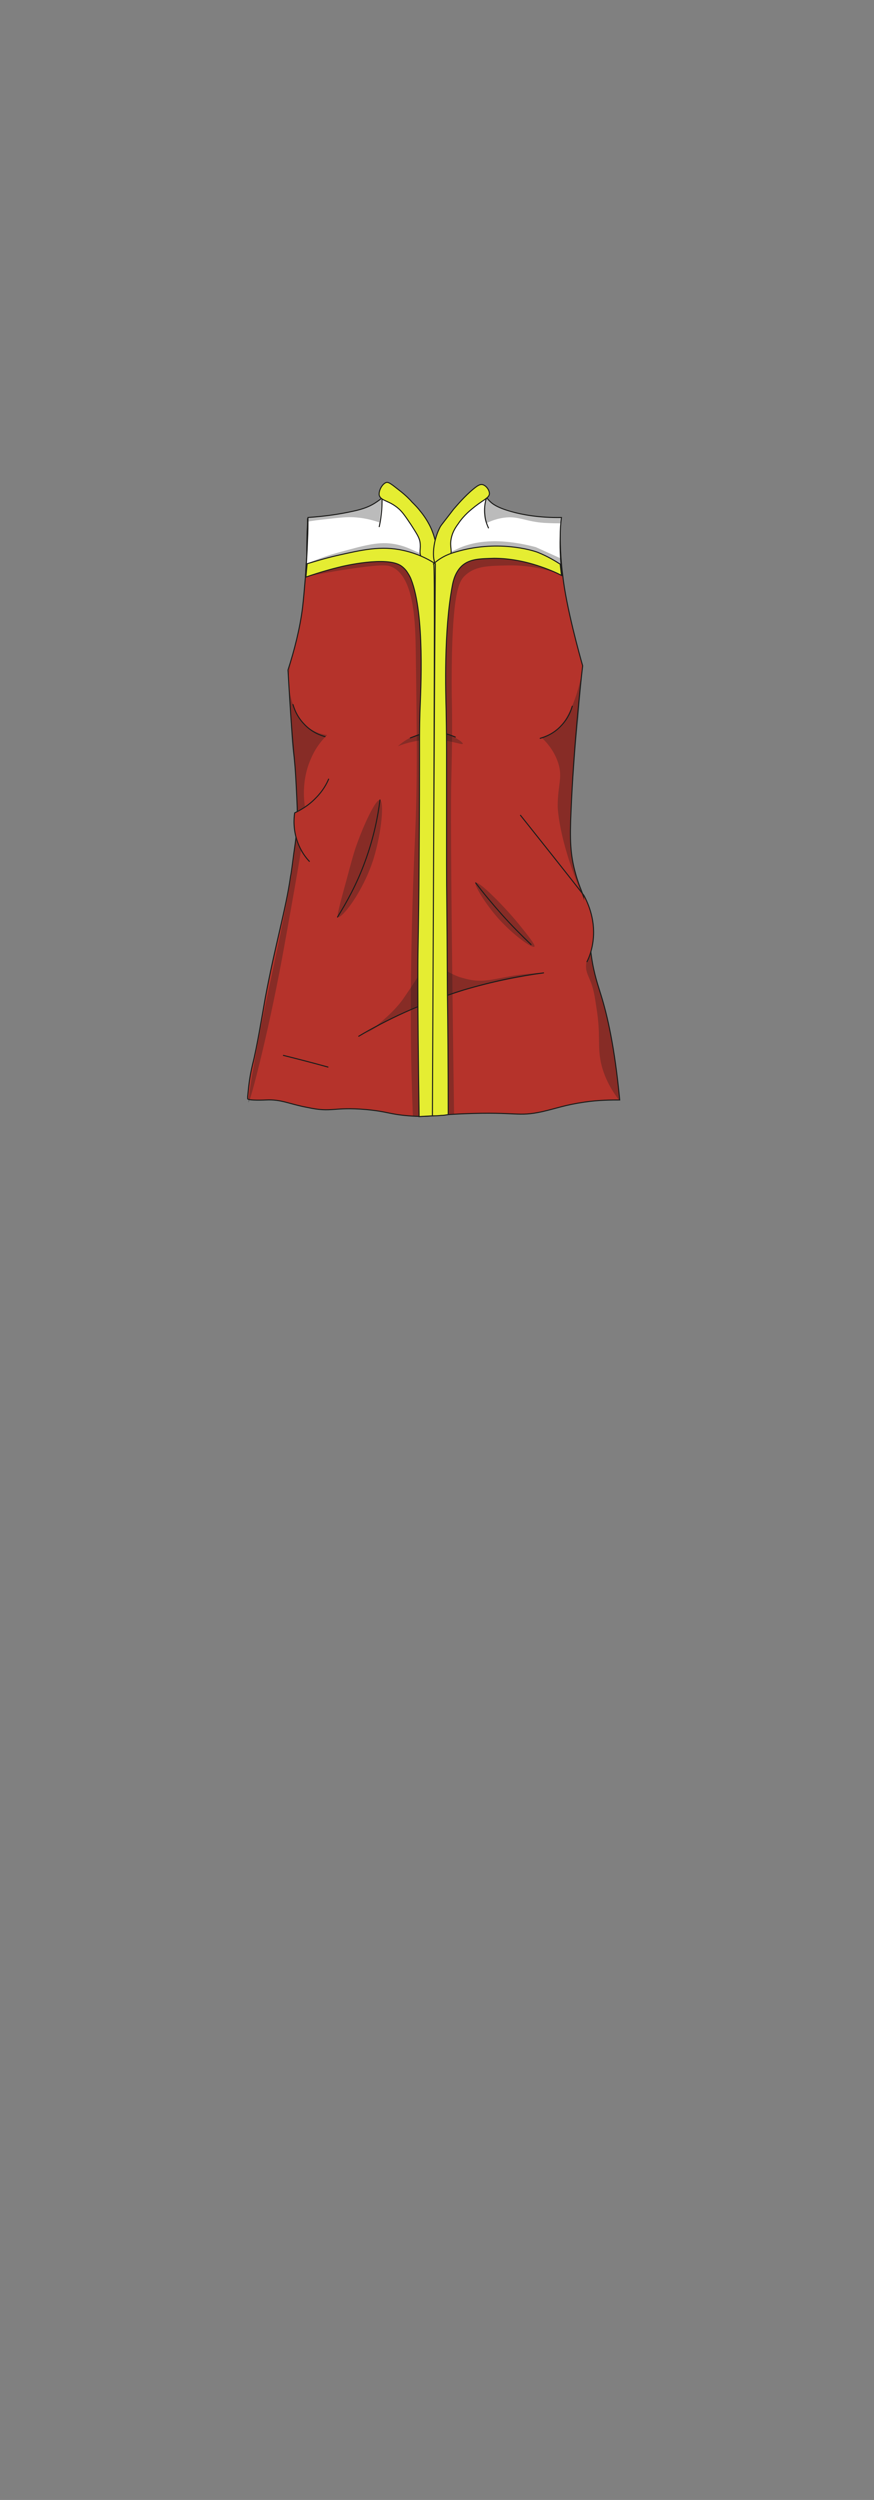 <?xml version="1.0" encoding="utf-8"?>
<!-- Generator: Adobe Illustrator 27.5.0, SVG Export Plug-In . SVG Version: 6.00 Build 0)  -->
<svg version="1.1" id="char_clothes" xmlns="http://www.w3.org/2000/svg" xmlns:xlink="http://www.w3.org/1999/xlink" x="0px"
	 y="0px" viewBox="0 0 210 600" style="enable-background:new 0 0 210 600;" xml:space="preserve">
<rect x="0" y="0" width="210" height="600" fill="#808080" stroke="none"/>
<style type="text/css">
	.st0{fill:#B5332B;stroke:#1D1D1B;stroke-width:0.25;stroke-miterlimit:10;}
	.st1{fill:#FFFFFF;stroke:#1D1D1B;stroke-width:0.25;stroke-miterlimit:10;}
	.st2{fill:none;stroke:#1D1D1B;stroke-width:0.25;stroke-linecap:round;stroke-linejoin:round;stroke-miterlimit:10;}
	.st3{opacity:0.3;fill:#1D1D1B;enable-background:new    ;}
	.st4{fill:#E5ED32;stroke:#1D1D1B;stroke-width:0.25;stroke-miterlimit:10;}
</style>
<g id="tops_00000170961222888906421720000011168640313634127242_">
	<g id="Ch._Top_M">
		<g id="Red_00000122692057086376425580000002494067334515697039_">
			<g id="b0h1w2s1_00000005944825462756209890000000754417223658107272_">
				<path class="st0" d="M88,266.3c5.3,0.5,5.3,1.1,10.2,1.5c4.8,0.4,5.7-0.2,13.5-0.5c12.5-0.5,12.7,0.8,18.6-0.5
					c3.5-0.8,5.4-1.6,10.2-2.3c3.5-0.5,6.4-0.5,8.4-0.5c-1.2-12.7-3-20.4-4.5-25.2c-0.6-2-1.7-5-2.3-9.3c-0.7-4.8-0.2-6.4-1-10.8
					c-0.8-4.3-1.8-5.3-2.8-9c-1.3-4.6-1.4-8.3-1.1-14.9c0.6-14.9,2.3-30.9,2.8-35c-0.6-2.1-4-14.2-4.8-21.8
					c-0.2-1.4-0.3-2.7-0.3-2.7c-0.4-4.4-0.3-8.1-0.3-10.8c-1.5,0.3-2.5,1.1-2.4,1.7c0,0.1,0.1,0.4,0.6,0.8c-0.1-0.2-0.3-0.5-0.6-0.8
					c-0.9-0.9-2-1.2-2.7-1.4c-3.3-0.8-5.9-0.8-5.9-0.8c-1.4,0-2.8,0.2-5.5,0.6c-1.3,0.2-3,0.5-5.1,0.9c-2.5,2.2-4.9,3.1-6.4,3.6
					c-1.3,0.4-2.2,0.7-3.3,0.4c-2.1-0.5-2.5-2.4-4.3-3.7c-0.9-0.7-1.7-0.5-7.1-1.3c-9.4-1.4-11.8-0.7-13.2-0.6
					c-2,0.1-3.7,0.4-4.8,0.6c0,0.7,0,1.7-0.1,3c-0.1,3.5-0.1,4.4-0.1,6.2c-0.1,1.3-0.2,2.4-0.3,4.6c-0.2,2.4-0.5,5.9-0.7,7.5
					c-0.6,4.9-2,10.4-3.5,15c0.6,10.7,1.1,17.2,1.5,21.1c0.3,3,0.4,5.1,0.6,9.3c0.2,3.9,0.2,5.4,0.1,7.1c-0.1,1.3-0.3,3.1-0.8,6.5
					c-0.3,2.3-0.6,4.7-0.8,5.6c-1.1,7.8-3.7,16.4-6.1,29.3c-0.7,4-2,11.8-3,15.7c-0.7,3-0.9,4.6-1.2,7.8c0,0.3,0,0.4,0,0.5l0,0
					c0.1,0.5,4.4,0.3,4.4,0.3c3.7-0.2,5.6,1,10,1.8C79.9,267.1,79.9,265.6,88,266.3z"/>
				<path class="st1" d="M90.6,120.4c-0.5,0.3-1.9,1.5-5.8,2.3c-2.7,0.6-6.3,1.2-10.8,1.5c0,1.7,0,3.5-0.1,5.3
					c-0.1,3.1-0.3,6.1-0.5,9c2.6-1.4,6.6-3.2,11.7-4.1c8.3-1.4,10.5,1.9,19.4,1.3c8.8-0.6,10.4-3.9,17.3-3.3
					c5.9,0.5,10.4,3.4,13.3,5.7c-0.4-2.7-0.6-5.8-0.5-9.3c0-1.6,0.1-3.1,0.3-4.6c-5.4,0.1-9.5-0.7-12-1.4c-3.6-1-4.7-2-5.1-2.4
					c-1.5-1.4-1.6-2.6-2.7-2.8c-0.8-0.1-2,0.2-4.6,3.7c-4,5.4-4.5,9-5.9,9c-1.2,0-1.2-2.5-3.6-6.2c-0.5-0.8-4.4-6.5-7.7-5.9
					C92.4,118.6,92.4,119.2,90.6,120.4z"/>
				<path class="st2" d="M130.6,233.5c-5.6,0.7-12.1,2-19.2,4.1c-10.3,3.2-18.8,7.3-25.2,11.1"/>
				<path class="st2" d="M68.1,253.3c3.6,0.9,7.1,1.8,10.7,2.8"/>
				<path class="st2" d="M98.6,177.1c1.9-0.7,3.5-1.4,5.6-1.4c2,0,3.5,0.5,5.2,1.2"/>
				<path class="st3" d="M70.6,156.4c-0.7,2-2.2,7.2-0.2,12.7c0.6,1.7,1.6,4.1,4.1,5.8c1.5,1,3.1,1.4,4.1,1.5
					c-1.1,1.1-2.7,2.9-3.8,5.5c-2.5,5.4-1.7,10.6-1.5,12.1c0.4,2.9-1.3,12.6-4.8,32c-3.6,20.4-8.4,38.7-8.8,38.6
					c-0.3-0.1,1.7-11.8,3.8-22.1c2.4-11.7,7-31.4,7.5-40.6c0.1-1.1,0.3-5.1,0.3-9.8c0-2.6-0.1-3.9-0.1-5c-0.2-2.8-0.5-4.3-0.8-6.5
					c-0.3-2-0.4-4.3-0.6-8.9c-0.2-2.7-0.3-6.4-0.4-10.7C69.7,159.5,70.1,158,70.6,156.4z"/>
				<path class="st3" d="M140,160c-0.5,3.9-1.5,6.9-2.3,8.9c-1.9,4.6-3.5,5.9-4.2,6.5c-1.3,0.9-2.5,1.3-3.4,1.6
					c1.2,1.1,2.8,2.9,3.8,5.5c1.5,3.9,0.1,5.6,0.1,11c0,0,0.1,7.7,5.6,20.6c0.1,0.2,0.4,0.8,0.7,1.8c0.3,0.8,0.6,1.9,0.9,3.1
					c1,3.8,1.6,6.1,1,8.7c-0.5,2-1.4,2.4-1.4,4.2c0,1.5,0.6,2.3,1.3,4.2c0.5,1.4,0.8,2.9,1.2,5.7c1.1,6.8,0.2,9,1.1,13.3
					c0.5,2.2,1.6,5.4,4.4,9c-0.5-9-1.9-16-3.1-20.7c-1.6-6.3-2.9-8.4-3.8-14.9c-0.9-5.8-0.3-7.2-1.6-12.5c-1.3-5.4-2.3-5.8-2.9-10.3
					c-0.4-3.3-0.3-6.1-0.2-10.5c0.1-1.9,0.2-3.9,0.5-7.9c0.1-1.4,0.3-3.7,0.5-6.6c0.3-3.7,0.5-5.8,0.8-8.4
					C139.2,169.2,139.6,165.1,140,160z"/>
				<path class="st1" d="M91.8,119.5c0,1.2,0,2.5-0.2,4c-0.1,1.1-0.3,2.1-0.5,3"/>
				<path class="st3" d="M91.3,192c-1.1-0.3-4.2,6.8-5.4,10.2c-0.7,1.8-1.4,4.3-2.7,9.2c-2.3,8.3-2.2,8.6-2,8.7
					c0.9,0.4,5.9-5.8,8.5-13.8C91.8,199.5,92.3,192.3,91.3,192z"/>
				<path class="st3" d="M124.5,221.6c-3.9-4.7-9.6-10.3-10.2-9.7c-0.5,0.4,2.3,5,5.4,8.5c3.7,4.1,8.2,7.3,8.7,6.8
					C128.8,226.8,126,223.5,124.5,221.6z"/>
				<path class="st3" d="M85.7,249.6c3-2.1,7.3-4.8,12.7-7.3c1.2-0.6,4.2-1.9,9-3.4c12.7-4.1,23.1-5.1,23.1-5.4
					c0-0.1-2.9,0.1-6.1,0.5c-5.3,0.8-7.9,1.9-11.7,1.1c-0.5-0.1-1.3-0.3-2.3-0.6c-1.7-0.6-4.5-2.1-5.8-3.2c-0.2-0.1-0.6-0.5-1.3-0.7
					c-0.1,0-0.5-0.1-0.9,0c-1,0.3-1.4,2.2-1.5,2.7c-0.2,0.8-1.4,2.6-3.8,6.1C94.1,243.9,88,248.1,85.7,249.6z"/>
				<path class="st3" d="M95.6,179.1c2-0.8,4.9-1.6,8.5-1.6c4.2,0.1,7,1.4,7.1,1s-3.1-2.7-7-2.8C100,175.6,96.8,178,95.6,179.1z"/>
				<path class="st3" d="M134.9,134.1c0.1,1.3,0.2,2.7,0.3,4c-2.8-1.1-7.3-2.5-13-2.4c-4.6,0.1-7.8,0.1-10.2,2.2
					c-1.6,1.3-3,3.6-3.4,18.7c-0.1,5.4-0.1,9.2,0,13c0.1,9.2-0.1,14.3-0.2,19.4c-0.1,8,0,27.4,0.7,78.5c-3.3,0.1-6.6,0.3-9.9,0.4
					c-0.2-5.6-0.5-13.9-0.5-24c0-5.3,0-20.2,1-42.4c0.6-13.4,0.5-23.9,0.2-44.9c-0.1-7-0.3-18.3-5.9-20.6c-0.7-0.3-1.8-0.6-8.3,0.3
					c-5.1,0.7-9.3,1.5-12.3,2.2c0.1-1.1,0.2-2.1,0.3-3.2c1.8-0.8,4.6-1.9,8-2.8c6.2-1.7,9.4-2.6,13.2-1.9c4.4,0.8,5.4,2.8,9.5,2.6
					c2.8-0.1,4.7-1.1,6-1.7c3.5-1.5,9.1-2.6,18.3-0.2"/>
				<path class="st4" d="M92.8,115.8c0.6-0.2,1.5,0.6,3.3,2c1.4,1.1,2.4,2.1,2.9,2.7c0.8,0.8,1.4,1.4,2,2.2c0.5,0.6,2,2.5,2.9,4.9
					c1.3,3.3,1.6,7.7,0.4,8.2c-0.8,0.4-2.4-0.8-3.1-2.1c-0.6-1.3,0-1.9-0.3-3.7c-0.2-1.1-0.9-2.1-2.1-4c-1.4-2.1-2.1-3.1-3-3.9
					c-2.4-2.1-4.3-1.8-4.7-3.3C91,117.6,91.9,116.1,92.8,115.8z"/>
				<path class="st4" d="M115.9,116.3c-0.6-0.1-1.2,0.2-2.9,1.7c-2.2,2-3.7,3.9-4,4.2c-1.9,2.5-2.9,3.7-3.2,4.2
					c-2.1,3.9-2,8.8-0.8,9.3c0.9,0.3,2.4-0.8,3.1-2.1c0.7-1.4-0.1-2.2,0.3-4.3c0.3-1.5,0.9-2.5,1.7-3.6c1.4-2.1,3.1-3.4,4.1-4.2
					c2.2-1.7,3.3-2,3.4-3C117.6,117.6,116.8,116.5,115.9,116.3z"/>
				<path class="st4" d="M103.9,267.8L103.9,267.8c0.7,0,1.3,0,2.1-0.1c0.6,0,1.2-0.1,1.7-0.2c0-12.3-0.1-22.4-0.2-29.4
					c-0.1-23.1-0.2-22.6-0.2-30.5c0-9.1,0-18.2,0-27.2c0-5.7-0.1-8.5-0.1-9.9c-0.1-3.9-0.6-19.1,1.5-30c0.2-1.1,0.7-3.2,2.3-4.7
					c1.9-1.7,4.4-1.7,7.7-1.8c1,0,5,0,10.3,1.7c2.5,0.8,4.6,1.7,5.9,2.4c-0.1-0.9-0.2-1.8-0.3-2.7c-1.4-0.9-3.1-1.9-5.3-2.8
					c-1.5-0.6-10-3.1-19.9-0.1c-1,0.3-3.1,0.9-5.2,2.8l0,0C104.5,135.4,104.4,160.5,103.9,267.8v-0.6c0.2-44,0.4-87.9,0.7-131.9
					c-3.1-2-5.9-2.8-7.7-3.2c-5.4-1.2-10-0.1-15.8,1.2c-3.1,0.7-5.6,1.5-7.3,2c-0.1,1.1-0.2,2.1-0.3,3.2c3.5-1.2,6.4-2,8.5-2.5
					c0,0,11.1-2.7,14.5-0.1c0.7,0.5,1.2,1.2,1.2,1.2c0.4,0.6,0.8,1.2,1.1,2c3.3,8.5,2.3,26.5,2.1,31.8c-0.1,3.3-0.1,6.5-0.1,6.5
					c0,1,0,2.4,0,4.1c0,3.6,0,12.1-0.1,25.3c-0.1,16.6-0.3,20-0.3,25.7c0,0,0,2.4,0,4.8c0,5.3,0.1,16.3,0.3,30.7
					C101.6,267.9,102.7,267.9,103.9,267.8z"/>
				<path class="st2" d="M70.4,169.1c0.3,1,0.9,2.8,2.6,4.6c1.9,2.1,4.1,2.8,5.1,3.1"/>
				<path class="st2" d="M91.3,192c-0.5,4-1.5,9.1-3.6,14.8c-2,5.5-4.5,9.9-6.6,13.3"/>
				<path class="st2" d="M127.6,226.7c-2.3-2.2-4.7-4.6-7.1-7.3c-2.3-2.6-4.4-5.1-6.2-7.5"/>
				<path class="st0" d="M140.3,214.9c1,1.9,3,6.2,2.1,11.6c-0.3,1.8-0.8,3.2-1.4,4.4"/>
				<path class="st0" d="M125,195.6c5.1,6.4,10.2,12.8,15.3,19.3"/>
				<path class="st0" d="M79,186.9c-0.5,1.2-1.4,2.9-3.1,4.6c-1.9,2-3.9,3-5.1,3.6c-0.2,1.3-0.4,4,0.7,7c0.8,2.2,2,3.8,2.9,4.7"/>
				<path class="st2" d="M137.5,169.5c-0.3,1-0.9,2.8-2.6,4.6c-1.9,2.1-4.1,2.8-5.1,3.1"/>
				<path class="st1" d="M116.9,119.5c-0.3,0.8-0.6,2.3-0.4,4.1c0.1,1.4,0.6,2.5,0.9,3.2"/>
				<path class="st3" d="M74,124.3c0,0.3-0.1,0.6-0.1,0.9c1.1-0.2,2.6-0.4,4.5-0.6c3.5-0.4,5.3-0.6,7.3-0.4c1.3,0.1,3.2,0.4,5.5,1.2
					c0.1-0.9,0.2-1.8,0.3-2.8c0.1-1,0.2-2,0.2-3c-0.8,0.6-2.1,1.5-3.8,2.2c-1.5,0.7-2.9,1-6.4,1.5C79.5,123.6,77,124,74,124.3z"/>
				<path class="st3" d="M134.8,125.6c-0.8,0-2.2,0-4-0.1c-4.4-0.3-6.1-1.6-9.2-1.3c-1.1,0.1-2.8,0.4-4.8,1.4
					c-0.3-0.7-0.6-2-0.5-3.6c0.1-0.9,0.3-1.7,0.6-2.3c0.8,0.7,1.9,1.6,3.6,2.4c0.9,0.4,2.5,1.1,7.1,1.7c1.9,0.2,4.4,0.5,7.4,0.5
					C134.9,124.7,134.8,125.2,134.8,125.6z"/>
			</g>
		</g>
	</g>
</g>
</svg>
